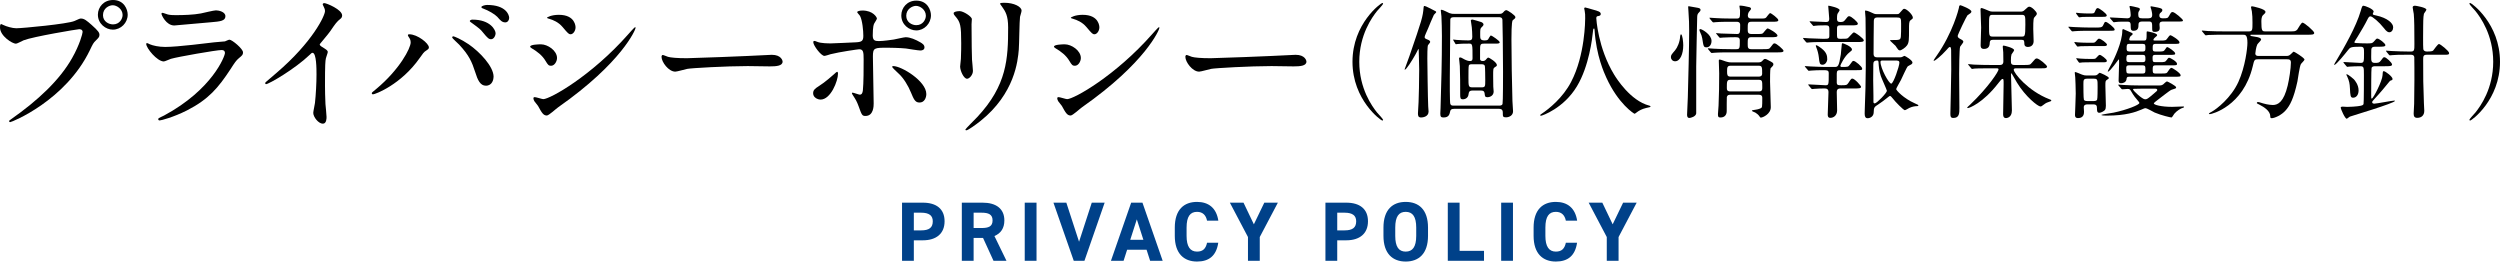 <?xml version="1.0" encoding="UTF-8"?>
<svg id="_レイヤー_2" data-name="レイヤー 2" xmlns="http://www.w3.org/2000/svg" viewBox="0 0 534.388 55.906">
  <defs>
    <style>
      .cls-1 {
        fill: #004189;
      }
    </style>
  </defs>
  <g id="_レイアウト" data-name="レイアウト">
    <g>
      <g>
        <path d="M.727,5.348c.594.297,1.914.692,2.739.692,1.353,0,11.023-.924,12.442-1.551,1.023-.462,1.155-.528,1.387-.528.726,0,1.254.462,2.277,1.354,1.485,1.32,1.683,1.683,1.683,2.146,0,.429-.165.594-.759,1.188-.528.495-.66.76-1.287,2.079C14.027,21.486,2.509,26.107,2.179,26.107c-.165,0-.231-.132-.231-.198,0-.132.1-.198.43-.429,5.742-4.027,10.396-8.384,13.036-13.07,1.617-2.838,2.244-5.248,2.244-5.578,0-.561-.561-.594-.726-.594-.33,0-9.868,1.584-11.882,2.376-.264.1-1.386.727-1.65.727-.759,0-3.399-1.65-3.399-3.466,0-.627.1-.726.297-.726.066,0,.363.198.43.198ZM27.295,3.136c0,1.749-1.452,3.201-3.168,3.201-1.519,0-3.202-1.254-3.202-3.201,0-1.65,1.287-3.136,3.234-3.136,2.377,0,3.136,2.014,3.136,3.136ZM22.015,3.235c0,1.386,1.254,1.979,2.145,1.979,1.42,0,2.047-1.221,2.047-2.013,0-1.255-1.222-2.079-2.112-2.079-.759,0-2.079.627-2.079,2.112Z"/>
        <path d="M35.081,24.688c10.297-5.545,13.004-12.674,13.004-13.367,0-.396-.231-.627-.693-.627-1.122,0-9.406,1.452-10.858,1.881-.231.066-1.287.562-1.519.562-1.419,0-3.763-2.839-3.763-3.763,0-.1.1-.165.198-.165s.495.23.594.264c.627.265,1.882.562,3.268.562,2.707,0,9.274-.858,10.496-.99.065,0,2.244-.198,2.277-.198.165-.066.792-.363.957-.363.561,0,2.904,1.947,2.904,2.707,0,.495-.132.627-.892,1.254-.561.462-.891.957-1.782,2.343-2.607,3.961-4.653,6.437-9.307,8.812-2.938,1.485-5.545,2.146-5.842,2.146-.265,0-.298-.198-.298-.264,0-.066.033-.165.066-.198.066-.066.99-.495,1.188-.594ZM35.906,3.103c.527.133,1.287.133,1.749.133,1.551,0,3.729-.066,5.28-.363.495-.1,2.772-.66,3.234-.66.562,0,2.014.297,2.014,1.254,0,1.023-1.155,1.122-3.069,1.287-.528.066-7.624.693-7.855.693-1.749,0-2.739-2.244-2.739-2.476,0-.165.066-.23.198-.23.198,0,.99.33,1.188.362Z"/>
        <path d="M68.644,9.901c1.287.793,1.419.925,1.419,1.222,0,.198-.363,1.122-.396,1.32-.132.594-.197,1.287-.197,5.842,0,.891.032,2.673.099,3.961.033.396.231,2.31.231,2.739,0,.33,0,1.452-.793,1.452-.924,0-2.046-1.42-2.046-2.311,0-.33.33-1.782.363-2.112.198-1.782.33-4.323.33-6.073,0-1.188,0-4.653-.858-4.653-.165,0-.297.132-.561.396-3.235,3.102-8.779,6.304-9.374,6.304-.099,0-.165-.066-.165-.198,0-.099.033-.165.1-.231.857-.759,1.782-1.518,2.31-1.979,7.79-6.667,10.364-12.278,10.364-13.202,0-.33-.1-.627-.265-.925-.033-.065-.23-.462-.23-.527,0-.132.165-.265.33-.265.495,0,3.828,1.387,3.828,2.641,0,.33-.165.562-.297.66-.892.727-1.023.924-2.244,2.706-.562.793-1.617,1.98-2.244,2.772,0,.198.099.33.297.462Z"/>
        <path d="M87.419,7.987c-.197-.297-.23-.362-.23-.462,0-.165.132-.198.297-.198,1.749,0,4.191,1.947,4.191,2.806,0,.297-.165.396-.594.693-.495.297-.693.627-1.354,1.551-3.993,5.71-9.538,7.789-10,7.789-.198,0-.265-.165-.265-.23,0-.132.1-.231.925-.892,5.082-4.225,7.393-8.779,7.393-9.967,0-.528-.165-.793-.363-1.09ZM96.892,7.757c.165,0,1.65.594,3.301,1.716,2.343,1.617,5.313,4.72,5.313,6.931,0,.495-.23,1.915-1.65,1.915-1.188,0-1.749-1.188-2.277-2.904-.726-2.245-1.32-3.598-3.433-5.875-.23-.231-1.484-1.387-1.484-1.485,0-.165.065-.297.23-.297ZM105.935,7.097c0,.561-.396,1.287-.957,1.287-.462,0-.726-.198-1.749-1.452-.495-.627-.726-.825-2.311-1.98-.33-.231-.495-.33-.495-.462s.265-.297.562-.297c3.895,0,4.95,2.277,4.95,2.904ZM108.84,3.829c0,.396-.265.957-.825.957-.693,0-1.057-.429-1.717-1.188-.528-.561-1.881-1.353-2.97-1.749-.33-.099-.43-.231-.43-.33,0-.264.825-.462,1.222-.462,4.06,0,4.72,2.146,4.72,2.772Z"/>
        <path d="M119.067,12.41c0,.66-.495,1.65-1.287,1.65-.495,0-.66-.198-1.155-1.023-.693-1.188-1.815-2.046-3.004-2.739-.099-.066-.297-.198-.297-.33,0-.462,1.882-.495,2.311-.495,1.419,0,3.433,1.32,3.433,2.938ZM115.008,22.642c-.1-.165-.693-.858-.792-1.023-.1-.165-.198-.429-.198-.627,0-.132.099-.23.297-.23.297,0,1.552.429,1.815.429,1.419,0,10.298-4.95,18.186-13.895.165-.198,1.32-1.485,1.419-1.485.066,0,.132.032.132.132,0,.363-2.904,7.426-16.568,16.997-.396.265-1.979,1.75-2.409,1.75-.726,0-1.056-.528-1.881-2.047ZM123.027,5.842c0,.76-.527,1.485-1.056,1.485-.363,0-.528-.132-1.716-1.551-.892-1.057-2.047-1.519-2.839-1.749-.132-.033-.495-.133-.495-.231s.924-.627,2.541-.627c3.564,0,3.564,2.574,3.564,2.673Z"/>
        <path d="M164.245,11.75c.198,0,.562-.033.727-.033,2.013,0,2.311,1.222,2.311,1.452,0,.925-1.354,1.023-2.74,1.023-.759,0-4.06-.066-4.719-.066-4.555,0-12.113.43-12.905.595-.396.065-2.179.594-2.574.594-1.419,0-2.938-2.046-2.938-3.168,0-.198.099-.396.264-.396s.957.363,1.122.396c.562.165,1.915.297,4.027.297,1.089,0,12.607-.429,17.426-.693Z"/>
        <path d="M173.813,19.936c0-.627.298-.957,1.255-1.552,1.287-.792,2.97-2.31,3.234-2.541.165-.165.527-.495.66-.495.132,0,.165.297.165.396,0,1.551-1.552,5.544-3.729,5.544-.265,0-.463-.065-.628-.132-.429-.132-.957-.561-.957-1.221ZM186.752,22.113c0,.495,0,2.674-1.749,2.674-.727,0-.793-.198-1.485-2.112-.396-1.057-.562-1.32-1.222-2.344-.132-.23-.198-.297-.198-.396,0-.1.066-.132.133-.132.23,0,1.319.429,1.551.429.429,0,.594-.363.66-.892.165-1.551.165-4.852.165-6.634,0-1.584-.066-2.178-.957-2.178-.198,0-4.159.561-6.106,1.056-.197.066-1.122.363-1.319.363-.727,0-2.377-2.244-2.377-2.904,0-.165.033-.297.231-.297.132,0,.198.032.627.197.759.33,2.442.33,2.938.33.759,0,4.323-.197,5.313-.23,1.254-.066,1.584-.297,1.584-1.387,0-1.089-.197-3.268-.692-4.225-.066-.165-.628-.692-.628-.857,0-.1.363-.33,1.123-.33,2.277,0,3.102,1.452,3.102,1.716,0,.198-.527.924-.594,1.089-.297.595-.297,2.212-.297,2.542,0,1.022.429,1.188,1.287,1.188,1.057,0,2.641-.264,3.201-.33.43-.065,2.179-.495,2.542-.495.99,0,2.112.495,3.201,1.123.363.23.825.495.825,1.056,0,.627-.727.66-.858.66-.495,0-2.641-.363-3.103-.429-1.254-.133-3.663-.165-3.928-.165-2.838,0-3.135,0-3.135,1.881,0,1.584.165,8.614.165,10.033ZM194.706,19.737c-.562-1.387-1.584-3.103-2.674-4.06-.495-.462-1.32-1.222-1.32-1.387s.165-.165.231-.165c1.749,0,7.062,3.202,7.062,5.975,0,.759-.396,1.848-1.484,1.815-.925,0-1.222-.76-1.815-2.179ZM198.996,3.268c0,1.782-1.452,3.234-3.135,3.234-1.552,0-3.202-1.254-3.202-3.201,0-1.65,1.255-3.168,3.202-3.168,2.409,0,3.135,2.046,3.135,3.135ZM193.716,3.367c0,1.419,1.254,2.013,2.146,2.013,1.452,0,2.046-1.254,2.046-2.013,0-1.287-1.221-2.112-2.112-2.112-.759,0-2.079.66-2.079,2.112Z"/>
        <path d="M205.132,2.377c.792,0,2.607,1.155,2.607,1.716,0,.165-.066.925-.066,1.09,0,3.828.066,6.799.1,7.591.032.396.197,2.046.197,2.376,0,.858-.759,1.684-1.254,1.684-.726,0-1.485-1.749-1.485-2.607,0-.264.165-1.387.165-1.65.066-1.485.066-2.772.066-3.366,0-3.696-.165-4.456-1.188-5.644-.264-.298-.429-.495-.429-.76,0-.23.528-.429,1.287-.429ZM214.208,1.452c-.396-.527-.429-.594-.429-.659,0-.1,0-.198.957-.198,1.98,0,3.63.825,3.63,1.683,0,.298-.264.958-.33,1.32-.132.892-.165,5.842-.264,6.997-.198,2.344-.825,9.406-8.251,15.314-.957.759-2.607,1.947-2.971,1.947-.132,0-.198-.066-.198-.165,0-.132,2.146-2.244,2.542-2.674,6.369-6.799,6.601-12.541,6.601-19.143,0-2.574-.594-3.433-1.287-4.423Z"/>
        <path d="M231.038,12.41c0,.66-.495,1.65-1.287,1.65-.495,0-.66-.198-1.155-1.023-.693-1.188-1.815-2.046-3.004-2.739-.099-.066-.297-.198-.297-.33,0-.462,1.882-.495,2.311-.495,1.419,0,3.433,1.32,3.433,2.938ZM226.979,22.642c-.1-.165-.693-.858-.792-1.023-.1-.165-.198-.429-.198-.627,0-.132.099-.23.297-.23.297,0,1.552.429,1.815.429,1.419,0,10.298-4.95,18.186-13.895.165-.198,1.32-1.485,1.419-1.485.066,0,.132.032.132.132,0,.363-2.904,7.426-16.568,16.997-.396.265-1.979,1.75-2.409,1.75-.726,0-1.056-.528-1.881-2.047ZM234.998,5.842c0,.76-.527,1.485-1.056,1.485-.363,0-.528-.132-1.716-1.551-.892-1.057-2.047-1.519-2.839-1.749-.132-.033-.495-.133-.495-.231s.924-.627,2.541-.627c3.564,0,3.564,2.574,3.564,2.673Z"/>
        <path d="M276.217,11.75c.198,0,.562-.033.727-.033,2.013,0,2.311,1.222,2.311,1.452,0,.925-1.354,1.023-2.74,1.023-.759,0-4.06-.066-4.719-.066-4.555,0-12.113.43-12.905.595-.396.065-2.179.594-2.574.594-1.419,0-2.938-2.046-2.938-3.168,0-.198.099-.396.264-.396s.957.363,1.122.396c.562.165,1.915.297,4.027.297,1.089,0,12.607-.429,17.426-.693Z"/>
        <path d="M294.354,24.055c.211.237,1.293,1.399,1.293,1.558,0,.053-.053.158-.185.158-.264,0-6.361-4.382-6.361-12.565s6.098-12.565,6.361-12.565c.132,0,.185.105.185.158,0,.159-1.082,1.32-1.293,1.558-1.056,1.32-3.802,5.095-3.802,10.85s2.746,9.529,3.802,10.85Z"/>
        <path d="M302.487,11.779c-.607,1.083-1.874,3.115-2.191,3.115-.053,0-.053-.053-.053-.079s.871-2.376,1.029-2.824c2.72-7.894,2.852-8.342,3.036-10.428.026-.185.026-.29.211-.29.212,0,1.795.845,2.112,1.003.237.105.369.185.369.317,0,.105-.448.475-.501.58-.238.449-1.083,2.508-1.241,2.904-.237.58-.739,1.584-.739,1.848,0,.29.265.396.687.555.396.158.502.316.502.501,0,.132-.423.581-.476.687-.132.29-.132,2.376-.132,2.851,0,.66.105,8.738.185,10.189,0,.186.079.978.079,1.136,0,1.135-1.293,1.267-1.584,1.267-.633,0-.686-.369-.686-.897,0-.369.132-2.059.132-2.402.053-1.398.132-4.276.132-6.969,0-1.135-.105-3.96-.105-4.25,0-.079-.026-.132-.105-.079-.132.316-.528,1.003-.66,1.267ZM310.829,23.263c-.607,0-.766.185-.845.528-.132.606-.265,1.319-1.399,1.319-.528,0-.713-.132-.713-.818,0-.185.053-1.003.053-1.214.159-5.253.291-9.899.291-15.363,0-.924-.053-3.538-.105-4.224,0-.186-.133-1.057-.133-1.268,0-.132.079-.132.186-.132.264,0,1.398.607,1.663.713.448.158.633.158.977.158h9.635c.528,0,.66-.079.924-.369.026-.054.344-.423.607-.423.29,0,1.953,1.108,1.953,1.479,0,.132-.053.211-.105.29s-.396.317-.475.396c-.265.343-.265,3.353-.265,4.064,0,3.854.105,9.318.212,13.199,0,.316.132,1.848.132,2.191,0,.924-.871,1.293-1.505,1.293-.687,0-.687-.185-.687-1.029,0-.766-.528-.792-.845-.792h-9.556ZM320.411,22.576c.264,0,.66,0,.766-.369.105-.344.105-6.204.105-6.811,0-4.329-.105-11.061-.132-11.193-.079-.527-.502-.527-.792-.527h-9.529c-.423,0-.766.053-.818.501,0,.106-.105,11.483-.105,12.381,0,.528-.026,5.332.105,5.649.132.369.396.369.766.369h9.635ZM317.243,9.325c-.871,0-.871.211-.871,1.609v1.742c.053.159.105.37.581.37.264,0,.449-.079.607-.237.158-.186.448-.502.527-.502.291,0,1.875,1.029,1.875,1.584,0,.211-.053.264-.502.528-.29.211-.29.369-.29,1.848,0,1.082.026,1.637.026,2.243.026.133.079.871.079,1.057,0,.792-.66,1.214-1.373,1.214-.475,0-.501-.264-.555-.792-.079-.581-.396-.634-.817-.634h-1.77c-.738,0-.792.37-.845.766-.105,1.083-1.135,1.109-1.188,1.109-.607,0-.607-.291-.607-1.188,0-1.689,0-4.329-.079-5.913,0-.264-.158-1.452-.158-1.584,0-.185.053-.264.237-.264s.265.053,1.03.476c.185.105.659.29,1.056.29.554,0,.554-.343.554-.66,0-2.851,0-3.062-.712-3.062-1.241,0-1.98.026-2.429.079-.053,0-.344.053-.396.053-.079,0-.105-.053-.158-.159l-.369-.606q-.08-.132-.08-.185c0-.053.027-.053.054-.053.105,0,.58.053.686.079.607.053,1.954.105,2.534.105.634,0,.818-.185.818-.766,0-.792-.053-1.399-.105-2.033-.053-.606-.211-1.267-.211-1.451,0-.186.264-.212.369-.212.106,0,1.584.449,1.822.528.185.053.527.264.527.528,0,.211-.237.448-.422.606-.291.291-.291.423-.291,1.663,0,.713,0,1.136.924,1.136.212,0,.607,0,.766-.212.079-.105.449-.845.607-.845s1.874,1.136,1.874,1.452c0,.291-.369.291-.977.291h-2.35ZM316.61,18.67c.871,0,.871-.133.871-1.531,0-.581-.026-2.745-.079-2.983-.08-.422-.502-.422-.818-.422h-1.822c-.29,0-.712-.026-.792.29-.079.264-.079,1.426-.079,2.534,0,1.9,0,2.112.871,2.112h1.849Z"/>
        <path d="M341.215,3.887s.316,6.336,3.828,12.09c.448.713,3.432,5.544,7.497,6.6.079.026.264.079.264.185,0,.133-.079.133-.924.317-.924.211-1.558.607-1.821.792-.502.369-.581.448-.66.448-.105,0-3.458-2.085-6.019-7.682-.476-1.056-2.165-4.672-2.534-10.216-.026-.29-.026-.316-.132-.316-.159,0-.159.105-.265,1.056-.079.845-.766,6.995-3.379,11.298-2.824,4.699-7.444,6.283-7.682,6.283-.079,0-.158-.026-.158-.132,0-.079.132-.186.343-.317,1.531-1.029,4.488-3.379,6.257-6.784,3.009-5.729,3.009-13.278,3.009-13.568,0-.766,0-1.056-.105-1.61-.026-.079-.105-.448-.105-.527,0-.133.132-.212.211-.212.159,0,1.294.37,1.531.423,1.268.343,1.795.501,1.795.977,0,.29-.211.369-.448.423-.212.026-.344.053-.423.158-.053.079-.079.158-.079.316Z"/>
        <path d="M359.803,9.694c0,1.795-.634,3.405-1.743,3.405-.554,0-.897-.449-.897-.871,0-.449.133-.581.897-1.479.476-.554,1.03-1.795,1.083-3.009.026-.265.105-.396.185-.396.316,0,.476,1.689.476,2.35ZM363.154,2.673c-.264.264-.343.448-.369.924-.026,1.135-.211,9.318-.211,10.611v10.031c-.079.687-1.188.977-1.479.977s-.475-.211-.475-.659c0-.607.158-3.168.158-3.696.105-3.827.29-10.955.29-14.255,0-1.742-.026-2.111-.158-4.25-.026-.264-.053-.766-.053-.792,0-.132,0-.237.105-.237s1.689.29,1.953.343c.423.08.555.212.581.396.026.211-.132.422-.344.607ZM365.848,8.744c0,.845-.476,1.372-1.057,1.372-.633,0-.659-.185-.924-1.9-.079-.448-.185-.792-.501-1.451-.026-.054-.105-.212-.105-.37,0-.132.105-.211.29-.158.396.079,2.297,1.188,2.297,2.508ZM371.101,10.513c.792,0,.792-.185.792-1.821,0-.634-.264-.739-.95-.739-.185,0-2.007.026-2.692.079-.08,0-.476.053-.555.053-.105,0-.158-.053-.237-.158l-.502-.607c-.105-.105-.132-.132-.132-.185s.079-.053.105-.053c.132,0,.792.079.95.079.185.026,2.931.105,3.432.105.66,0,.66-.396.66-1.953,0-.66-.555-.66-.818-.66h-1.003c-.634,0-2.429,0-3.353.079-.079,0-.449.053-.555.053-.079,0-.132-.053-.237-.158l-.502-.607q-.105-.132-.105-.185c0-.053.053-.053.079-.053.185,0,.977.079,1.162.079.766.053,2.138.105,3.643.105h.897c.766,0,.766-.237.766-1.716,0-.132-.132-.792-.132-.924,0-.079,0-.132.105-.132.475,0,1.293.158,1.927.316.158.026.449.105.449.396,0,.105-.396.554-.476.66-.185.343-.211.633-.211.738,0,.66.555.66.792.66h1.637c1.108,0,1.24,0,1.479-.211.132-.105.659-.95.871-.95.211,0,1.742,1.135,1.742,1.505,0,.343-.528.343-1.399.343h-4.355c-.792,0-.792.343-.792,1.558,0,.581,0,1.056.766,1.056h1.082c1.108,0,1.24,0,1.452-.211.158-.132.739-.977.95-.977.264,0,2.111,1.056,2.111,1.53,0,.344-.554.344-1.425.344h-4.171c-.766,0-.766.396-.766,1.399,0,.765,0,1.161.766,1.161h2.455c1.24,0,1.372,0,1.689-.449.527-.712.58-.792.845-.792.396,0,1.9,1.32,1.9,1.584,0,.344-.528.344-1.426.344h-10.005c-.633,0-2.428,0-3.353.079-.079,0-.448.053-.554.053-.079,0-.132-.053-.238-.158l-.501-.607q-.105-.132-.105-.185c0-.053.053-.053.079-.053.185,0,.977.079,1.161.079.766.053,2.139.105,3.644.105h1.161ZM369.886,20.253c-.343,0-.659.054-.765.476-.026.105-.026,2.64-.026,3.01,0,.845-.476,1.372-1.32,1.372-.449,0-.555-.105-.555-.713,0-.264.132-1.557.132-1.848.106-2.217.133-4.672.133-6.89,0-.396-.079-2.218-.079-2.64,0-.211.026-.29.211-.29.237,0,1.293.448,1.531.475.316.105.606.132.897.132h5.834c.475,0,.659-.158.791-.29.344-.396.423-.449.634-.449.185,0,.291.053,1.215.555.448.264.554.343.554.607,0,.158-.079.29-.185.396-.158.158-.396.423-.422.449-.106.211-.106,2.376-.106,2.851,0,.766.159,4.594.159,5.465,0,1.451-1.716,2.217-2.112,2.217-.132,0-.211-.105-.29-.237-.264-.423-.687-.687-.924-.845-.105-.053-.713-.264-.713-.369,0-.106.185-.159.316-.159.476-.053,1.188-.185,1.584-.396.29-.158.317-.158.317-2.244,0-.634-.528-.634-.766-.634h-6.046ZM369.807,17.06c-.686,0-.686.475-.686,1.637,0,.448,0,.845.765.845h6.046c.766,0,.766-.396.766-.897,0-1.294,0-1.584-.739-1.584h-6.151ZM369.912,14.05c-.738,0-.738.449-.738,1.215,0,.633,0,1.108.686,1.108h6.072c.185,0,.738,0,.738-.634,0-1.346,0-1.689-.738-1.689h-6.02Z"/>
        <path d="M390.162,8.981c-.607,0-2.429,0-3.353.079-.079,0-.476.053-.555.053s-.132-.053-.237-.158l-.502-.607q-.105-.132-.105-.185c0-.053.026-.053.079-.053.186,0,1.03.079,1.215.079.396.026,2.429.105,2.93.105,1.241,0,1.399,0,1.399-.713v-1.425c0-.476-.105-.739-.66-.739-.475,0-1.742,0-2.323.079-.053,0-.316.053-.369.053-.105,0-.158-.053-.237-.185l-.528-.607c-.079-.105-.105-.132-.105-.158,0-.053.026-.053.105-.053.132,0,.818.053.95.053.211,0,2.139.105,2.481.105.555,0,.66-.264.66-.713,0-.396-.211-2.376-.211-2.666,0-.079,0-.105.079-.105.132,0,2.35.448,2.35.95,0,.132-.37.634-.423.739-.132.211-.132.845-.132,1.135,0,.502.211.66.687.66.527,0,.739-.053,1.029-.422.581-.739.634-.818.897-.818.448,0,1.848,1.267,1.848,1.583,0,.37-.527.37-1.399.37h-2.164c-.581,0-.897,0-.897.687v1.504c0,.581.185.687.739.687,1.161,0,1.346-.026,1.505-.105.264-.105,1.108-1.267,1.372-1.267.29,0,2.112,1.319,2.112,1.689,0,.369-.528.369-1.426.369h-6.811ZM385.912,14.366c-.105-.132-.132-.158-.132-.185,0-.053.053-.053.105-.053.185,0,1.029.079,1.188.079.766.026,2.271.105,2.983.105h2.032c.766,0,.977,0,1.399-2.692.053-.343.158-1.874.211-2.19.026-.159.079-.186.185-.186.079,0,1.98.66,1.98,1.347,0,.185-.079.237-.476.555-1.108.818-2.006,2.771-2.006,2.903,0,.185.132.264.264.264,1.294,0,1.426,0,1.742-.448.555-.766.607-.845.818-.845.396,0,1.848,1.24,1.848,1.637,0,.343-.132.343-1.398.343h-3.247c-.555,0-.792.079-.792.739v2.033c.079.448.343.448.977.448.95,0,1.188,0,1.479-.448.58-.898.659-.978.871-.978.501,0,1.874,1.531,1.874,1.769,0,.344-.581.344-1.426.344h-2.798c-.476,0-.977,0-.977.792,0,.607.079,3.353.079,3.88,0,1.083-.739,1.61-1.452,1.61-.501,0-.555-.369-.555-.713,0-.554.159-4.196.159-4.777,0-.687-.396-.792-.845-.792-.607,0-1.505.026-2.112.079-.079,0-.448.053-.527.053-.08,0-.133-.053-.238-.158l-.501-.607c-.053-.079-.105-.132-.105-.185s.026-.053.079-.053c.58,0,3.088.185,3.616.185.687,0,.687-.105.687-2.534,0-.687-.265-.687-1.452-.687-.502,0-1.769.026-2.244.079-.079,0-.475.053-.554.053-.105,0-.158-.053-.238-.185l-.501-.581ZM389.581,13.839c-.634,0-.66-.37-.792-1.558-.079-.739-.29-1.558-.58-2.244-.026-.105-.08-.237-.08-.29s.054-.079.133-.079c.158,0,.897.502,1.108.687,1.108.871,1.214,1.584,1.214,2.376,0,.369-.369,1.108-1.003,1.108ZM406.133,12.255c.158,0,.316-.026.448-.079.053-.026.449-.237.502-.237.132,0,1.716.924,1.716,1.425,0,.159-.105.291-.211.37-.105.053-.66.343-.766.422-.265.211-1.241,2.481-1.479,2.931-.158.316-1.029,1.795-1.029,1.953,0,.264,1.584,1.979,3.906,3.01.766.343.845.396.845.475,0,.132-.158.158-.211.158-.554.026-.977.053-1.742.396-.132.053-.766.475-.95.475-.264,0-1.979-1.716-2.666-2.613-.237-.29-.344-.422-.502-.422-.132,0-.29.158-.396.237-.449.396-1.821,1.399-2.06,1.531-.897.581-1.003.634-1.029,1.769-.026.818-.739,1.214-1.293,1.214-.502,0-.634-.396-.634-1.003,0-.185,0-.713.026-1.003.105-2.165.211-6.679.211-9.107,0-2.19,0-8.553-.053-10.295-.026-.211-.105-1.214-.105-1.426,0-.079,0-.185.079-.185.423,0,1.214.396,1.452.502.554.264.633.264,1.056.264h4.25c.316,0,.369-.026.607-.29.66-.766.739-.845.924-.845.554,0,1.848,1.293,1.848,1.874,0,.211-.053.264-.528.607-.29.211-.29.871-.29,1.848,0,2.297,0,2.877-.422,3.484-.344.502-1.241,1.082-1.531,1.082-.132,0-.265-.079-.344-.158-.105-.105-.501-.687-.58-.818-.317-.343-1.188-1.056-1.188-1.161,0-.079.265-.079.37-.079,1.689,0,1.874,0,1.953-.766.053-.449.053-1.558.053-2.719,0-1.215-.053-1.347-1.029-1.347h-3.828c-.554,0-.95.026-.977.739-.026.501-.053,6.731-.053,7.021,0,.766.476.766.924.766h4.726ZM400.457,20.438v1.398c0,.053.026.265.29.265.396,0,2.587-2.244,2.587-2.693,0-.185-1.135-2.64-1.293-3.141-.369-1.162-.423-1.848-.502-3.036-.026-.211-.132-.29-.264-.29-.713,0-.845.316-.845.871-.026,1.108-.026,2.217-.026,3.326,0,.527.053,2.824.053,3.3ZM402.331,12.941c-.264,0-.369.105-.369.29,0,1.373,1.795,4.646,2.297,4.646.475,0,1.742-3.723,1.742-4.462,0-.475-.344-.475-.897-.475h-2.772Z"/>
        <path d="M417.091,14.895c0-.581-.026-3.934-.026-4.25-.026-.158-.026-.607-.264-.607-.185,0-.423.291-.818.739-1.056,1.188-2.376,2.218-2.534,2.218-.105,0-.132-.053-.132-.105s.422-.634.633-.95c3.485-4.937,4.752-10.058,4.778-10.27.026-.29.079-.554.316-.554.106,0,2.35.845,2.35,1.346,0,.159-.105.291-.211.37-.132.105-.555.369-.634.448-.185.186-2.085,4.118-2.085,4.409,0,.343.29.501.739.738.29.133.475.317.475.528,0,.158-.607.871-.687,1.029-.185.396-.211,5.254-.211,5.781,0,.95.053,6.23.053,7.312,0,1.108,0,2.138-1.293,2.138-.607,0-.634-.369-.634-.95.026-1.319.185-7.893.185-9.371ZM425.433,14.604c-2.323,0-3.062.026-3.326.053-.079.026-.475.079-.555.079-.105,0-.158-.079-.237-.185l-.501-.607c-.106-.105-.133-.132-.133-.158,0-.053.053-.079.106-.079.185,0,1.003.079,1.161.105,1.293.053,2.376.079,3.616.079h1.927c.555,0,.739-.316.739-.713,0-.105-.026-1.716-.026-1.979-.026-.185-.105-1.003-.105-1.188,0-.185.026-.264.211-.264.08,0,2.218.476,2.218.977,0,.185-.502.766-.555.897-.105.37-.132.713-.132,1.373,0,.607.079.897.792.897h1.98c1.188,0,1.319,0,1.689-.449.712-.845.791-.95,1.082-.95.501,0,2.19,1.452,2.19,1.742,0,.159-.105.238-.237.291-.185.079-.501.079-1.135.079h-5.2c-.212,0-.555,0-.555.29,0,.739,3.089,4.567,7.603,6.31.343.132.422.158.422.264,0,.158-.105.185-.659.369-.502.159-.739.37-1.241.739-.079.079-.237.185-.422.185-.528,0-3.194-2.085-5.042-5.147-.158-.264-1.109-1.953-1.136-1.953-.105,0-.105.211-.105.29,0,1.215.186,6.573.186,7.682,0,1.61-1.241,1.61-1.268,1.61-.607,0-.607-.633-.607-.845,0-1.003.105-5.464.105-6.388,0-1.003,0-1.136-.237-1.136-.211,0-.607.555-.871.871-3.326,4.33-6.282,5.359-6.521,5.359-.105,0-.158-.053-.158-.132,0-.053.344-.317.581-.555,4.039-3.854,6.124-7.153,6.124-7.576,0-.237-.237-.237-.396-.237h-1.373ZM431.848,2.487c.475,0,.659-.079.95-.369.66-.607.739-.687,1.003-.687.475,0,1.584,1.082,1.584,1.479,0,.237-.158.396-.581.871-.211.237-.185,2.138-.185,2.402,0,.369.079,2.19.079,2.613,0,.766-.476,1.24-1.24,1.24-.212,0-.713-.053-.739-.633-.026-.713-.026-.897-.66-.897h-6.045c-.607,0-.66.29-.687.554-.026.502-.053,1.399-1.241,1.399-.712,0-.712-.502-.712-.818,0-.528.105-3.168.105-3.749,0-.554-.132-3.246-.132-3.88,0-.185.053-.29.237-.29.158,0,1.161.422,1.584.606.264.105.422.158.818.158h5.86ZM432.138,7.82c.66,0,.792,0,.792-2.534,0-1.9,0-2.112-.792-2.112h-6.177c-.792,0-.792.212-.792,2.35,0,2.085,0,2.297.792,2.297h6.177Z"/>
        <path d="M447.847,5.893c1.029,0,1.479,0,1.689-.448.316-.687.343-.766.581-.766.343,0,1.9,1.268,1.9,1.61,0,.29-.132.29-1.399.29h-3.748c-.581,0-2.402,0-3.326.079-.079,0-.476.053-.555.053-.105,0-.132-.053-.237-.158l-.502-.606c-.079-.08-.132-.133-.132-.186s.053-.053.105-.053c.186,0,1.003.079,1.162.079,1.214.053,2.402.105,3.616.105h.845ZM447.055,9.14c.555,0,.66,0,.897-.237.502-.581.555-.634.739-.634.396,0,1.689.977,1.689,1.268,0,.316-.369.316-.871.316h-3.01c-.501,0-1.082,0-1.716.026-.105,0-.554.079-.659.079-.106,0-.159-.079-.212-.158l-.448-.607c-.026-.053-.053-.079-.053-.158,0-.053.053-.053.105-.053.105,0,.581.053.687.079.448.026,1.346.079,2.217.079h.634ZM447.53,16.136c.237,0,.554,0,.765-.159.08-.053.423-.422.528-.422s1.953.792,1.953,1.108c0,.132-.105.211-.396.396-.343.211-.343.343-.343,1.319,0,.607.105,3.563.105,4.224,0,.423-.053.713-.212.924-.211.238-.818.581-1.188.581-.502,0-.502-.476-.502-.924,0-.581-.105-.871-.791-.871h-1.162c-.29,0-.871,0-.871.634,0,.132.053.792.053.924,0,.316,0,1.372-1.267,1.372-.66,0-.66-.448-.66-.712,0-.159.158-3.802.158-4.515,0-1.24-.079-3.009-.105-3.458,0-.158-.105-.871-.105-1.029,0-.053.026-.132.105-.132.158,0,1.267.475,1.452.554.396.159.633.186,1.082.186h1.399ZM446.633,3.597c-.502,0-.951,0-1.505.026-.105,0-.555.079-.634.079-.132,0-.185-.105-.237-.158l-.449-.607c-.026-.053-.053-.105-.053-.158s.079-.053.105-.053c.105,0,.581.079.687.079.66.053,1.426.079,2.086.079.897,0,1.003,0,1.188-.449.185-.448.316-.712.581-.712.316,0,1.927,1.188,1.927,1.557,0,.317-.37.317-.897.317h-2.798ZM446.896,13.311c-.423,0-1.135,0-1.716.026-.105.026-.581.079-.66.079s-.132-.079-.211-.158l-.423-.607c-.079-.079-.079-.105-.079-.132,0-.079.079-.079.105-.079.105,0,.581.079.687.079.739.053,1.452.079,2.244.079.924,0,1.029,0,1.214-.211.476-.527.607-.66.792-.66.237,0,1.505.897,1.505,1.268,0,.316-.343.316-.871.316h-2.587ZM446.157,16.821c-.818,0-.818.317-.818,1.188,0,.369,0,3.062.105,3.3.132.29.528.29.739.29h1.347c.185,0,.606,0,.738-.29.106-.238.106-2.297.106-2.719,0-1.584,0-1.77-.845-1.77h-1.373ZM461.521,18.273c.237,0,.555,0,.871-.237.105-.079.634-.634.818-.634.105,0,1.953.95,1.953,1.268,0,.237-.132.264-1.003.527-.343.105-2.402,1.769-2.851,2.086-.237.185-.924.687-.924.818,0,.316,1.61.739,3.906.739.344,0,2.007-.08,2.376-.08.053,0,.185,0,.185.106,0,.105-.185.158-.264.185-.396.079-1.293.634-1.821,1.267-.105.105-.449.792-.607.792-.211,0-2.164-.448-3.59-1.056-.29-.132-1.61-.924-1.953-.924-.212,0-.265.026-.924.316-1.188.502-3.273,1.268-7.339,1.268-.237,0-1.188,0-1.188-.158,0-.08,2.19-.396,2.613-.476,2.798-.581,5.517-1.663,5.517-2.059,0-.133-.132-.291-.185-.344-.687-.818-.977-1.135-1.584-2.19-.211-.396-.343-.476-.739-.476-.158,0-1.029.079-1.135.079s-.158-.053-.237-.158l-.528-.607c-.079-.132-.105-.132-.105-.185s.053-.053.105-.053c.158,0,.95.079,1.135.079.766.053,2.139.105,3.644.105h3.854ZM455.133,16.399c-.528,0-.555.237-.581.555-.105.606-.66.845-1.188.845-.422,0-.501-.265-.501-.581,0-.528.105-3.115.105-3.723,0-.712,0-.791-.105-.791-.053,0-1.821,2.613-2.271,2.613-.026,0-.053-.026-.053-.053,0-.159.845-1.663,1.003-1.98.238-.475,2.139-4.25,2.112-6.784,0-.132.079-.29.185-.29.053,0,1.663.739,1.848.818.079.053.185.105.185.264,0,.105-.29.316-.448.449-.105.079-.29.527-.29.659,0,.265.211.265.422.265h2.692c.607,0,.607-.158.607-1.716,0-.185.026-.238.158-.238.053,0,2.086.344,2.086.792,0,.133-.053.186-.476.528-.053.053-.316.29-.316.476,0,.158.158.158.316.158h1.135c1.109,0,1.215,0,1.558-.502.265-.396.449-.634.66-.634.132,0,1.9,1.03,1.9,1.505,0,.344-.132.344-1.398.344h-3.67c-.659,0-.659.264-.659.977,0,.475.079.66.58.66h.555c1.108,0,1.24,0,1.558-.502.185-.316.29-.449.448-.449.185,0,1.663.978,1.663,1.347,0,.316-.132.316-1.398.316h-2.852c-.581,0-.581.291-.581.687,0,.792.106.871.607.871h.897c1.057,0,1.188,0,1.558-.501.105-.186.316-.449.476-.449.211,0,1.689.818,1.689,1.294,0,.343-.159.343-1.426.343h-3.168c-.606,0-.606.29-.606.897,0,.555,0,.845.554.845h1.294c1.056,0,1.161,0,1.451-.501.159-.265.476-.713.713-.713.212,0,1.954,1.135,1.954,1.557,0,.344-.133.344-1.399.344h-9.582ZM462.444,4.6c-.422,0-.845.026-.845.66,0,.105.053.633.053.739,0,.422-.185.818-1.082.818-.449,0-.528-.212-.528-.607,0-1.452,0-1.61-.792-1.61h-1.319c-.476,0-.818.105-.818.687,0,.501,0,1.293-1.082,1.293-.344,0-.581-.132-.581-.766,0-.897,0-1.188-.739-1.188-.132,0-1.821-.026-2.481.079-.053,0-.316.053-.369.053-.105,0-.158-.079-.238-.185l-.527-.607c-.079-.105-.105-.132-.105-.158,0-.053.026-.079.105-.079.554,0,3.088.185,3.59.185.185,0,.766,0,.766-.713,0-.343-.079-.871-.132-1.214,0-.105-.132-.502-.132-.581,0-.105.132-.132.211-.132.185,0,1.108.237,1.663.369.185.054.343.133.343.317,0,.132-.026.185-.237.501-.105.159-.105.502-.105.581,0,.687.185.871.845.871h1.319c.581,0,.818-.237.818-.687,0-.448-.132-.924-.185-1.161-.026-.079-.185-.528-.185-.607,0-.105.158-.105.211-.105.132,0,1.188.237,1.399.264.634.159.924.212.924.555,0,.237-.132.343-.316.502-.238.185-.317.343-.317.659,0,.396.211.581.713.581.95,0,1.082,0,1.373-.527.343-.634.448-.818.739-.818.475,0,2.217,1.557,2.217,1.769,0,.264-.132.264-1.398.264h-2.772ZM458.01,15.713c.581,0,.581-.264.581-.845,0-.634,0-.897-.581-.897h-2.93c-.581,0-.581.316-.581.634,0,.897,0,1.108.607,1.108h2.903ZM458.01,13.284c.555,0,.581-.29.581-.634,0-.659,0-.924-.607-.924h-2.851c-.607,0-.607.212-.607,1.004,0,.316.079.554.581.554h2.903ZM458.01,11.015c.581,0,.581-.265.581-.792,0-.581,0-.845-.581-.845h-2.824c-.607,0-.607.211-.607,1.029,0,.343.053.607.607.607h2.824ZM457.534,18.96c-.211,0-1.108.026-1.293.026-.158,0-.29,0-.29.132,0,.264,1.979,2.112,2.561,2.112.422,0,.58-.106,1.874-1.215.66-.554.739-.607.739-.792,0-.264-.317-.264-.396-.264h-3.194Z"/>
        <path d="M475.409,7.424c-.607,0-2.429,0-3.353.053-.079.026-.476.079-.555.079s-.132-.079-.237-.185l-.501-.606c-.106-.106-.106-.133-.106-.159,0-.053.026-.079.079-.079.186,0,1.004.079,1.188.105,1.188.053,2.376.079,3.616.079h5.174c.766,0,.766-.343.766-1.848,0-.95-.026-1.716-.132-2.429-.026-.158-.185-.792-.185-.924,0-.158.185-.158.29-.158s2.798.555,2.798,1.161c0,.265-.053.291-.501.713-.344.291-.37.977-.37,1.399,0,1.979.159,2.085.845,2.085h5.254c.977,0,1.24,0,1.584-.396.158-.237.845-1.479,1.108-1.479.396,0,2.508,1.821,2.508,2.191,0,.396-.502.396-1.399.396h-11.853c-.29,0-.396,0-.396.105,0,.186.105.186,1.135.344.396.053,1.161.211,1.161.581,0,.211-.738.871-.818,1.056-.264.527-.422,1.795-.422,1.927,0,.528.555.528.66.528h5.834c.475,0,.686,0,1.108-.396.158-.158.528-.527.607-.527.132,0,2.296,1.319,2.296,1.689,0,.211-.686.818-.766.977-.29.527-.633,3.167-.738,3.695-.818,3.775-1.637,5.174-2.455,6.124-.95,1.136-2.508,1.742-3.036,1.742-.316,0-.316-.185-.316-.422,0-1.135-1.373-1.979-2.191-2.402-.607-.316-.687-.343-.687-.422,0-.053.026-.212.265-.212.132,0,.237.026,1.082.291,1.082.316,1.9.343,2.085.343,1.109,0,2.323-.66,3.168-4.145.316-1.319.687-3.669.687-4.937,0-.687-.449-.687-.845-.687h-6.203c-.739,0-.792.133-1.109,1.505-2.059,8.579-8.79,10.216-9.134,10.216-.079,0-.237,0-.237-.079,0-.105.317-.29.634-.448.977-.528,4.118-2.931,5.676-6.362,1.478-3.273,1.927-7.259,1.927-8.342,0-1.742-.449-1.742-.977-1.742h-4.013Z"/>
        <path d="M501.018,13.495q-.105-.132-.105-.158c0-.053.053-.079.079-.079.501,0,2.982.185,3.537.185.792,0,.792-.211.792-2.111,0-.977,0-1.347-.739-1.347-2.112,0-2.218.132-2.692.739-.555.713-2.508,3.142-2.904,3.142-.053,0-.053-.053-.053-.079,0-.053.423-.766.476-.845,1.61-2.666,4.25-7.286,5.2-10.586.29-1.003.343-1.135.607-1.135.264,0,2.164.687,2.164,1.267,0,.08-.185.37-.185.449,0,.211.079.237.713.369,2.455.528,3.643,1.689,3.643,2.508,0,.581-.316,1.083-.818,1.083-.264,0-.58-.105-1.214-.95-.924-1.188-2.402-2.455-2.825-2.455-.29,0-.422.264-.527.448-.66,1.347-1.452,2.64-2.218,3.907-.053.105-.687,1.056-.687,1.161,0,.158.186.185.317.185.237.053,2.164.079,2.27.079,1.083,0,1.215,0,1.558-.369.502-.581.555-.66.766-.66.37,0,1.716,1.029,1.716,1.399,0,.343-.554.343-1.531.343h-.633c-.186,0-.502,0-.687.186-.185.185-.185.369-.185,2.006,0,.766,0,1.267.766,1.267.791,0,.95-.053,1.267-.448.502-.687.555-.766.792-.766.369,0,1.637,1.161,1.637,1.558,0,.369-.555.369-1.531.369h-1.953c-.396,0-.766,0-.897.37-.079.185-.079,5.438-.079,5.86,0,.606,0,.686.132.686.316,0,2.243-3.774,2.296-4.988.054-.792.054-.871.265-.871.343,0,1.874,1.161,1.874,1.662,0,.106-.053.238-.185.265-.211.053-.317.079-.528.343-.792.977-1.9,2.323-3.035,3.537-.555.607-.607.66-.607.845,0,.238.29.291.448.291.502,0,3.828-.66,4.304-.66.053,0,.105.026.105.079,0,.449-9.451,3.273-9.636,3.353-.105.026-.554.449-.66.449-.396,0-1.293-2.139-1.293-2.35,0-.212.264-.238.369-.238.132,0,.871.054,1.03.054.712,0,1.821-.08,2.19-.133,1.056-.132,1.188-.237,1.294-.475.079-.211.079-5.544.079-6.178,0-1.716,0-1.9-.818-1.9-.476,0-1.9.026-2.35.079-.053,0-.316.053-.369.053-.079,0-.133-.079-.238-.185l-.501-.607ZM504.158,19.329c0,.924-.475,1.558-1.188,1.558-.555,0-.581-.448-.66-2.006-.053-1.003-.132-1.531-.606-2.587-.026,0-.159-.317-.159-.344s0-.079.053-.079c.37,0,1.558,1.083,1.558,1.083.212.237,1.003,1.161,1.003,2.375ZM514.639,11.7c-1.821,0-2.64.026-3.221.079-.079,0-.476.054-.555.054-.105,0-.132-.054-.237-.159l-.501-.606q-.106-.133-.106-.186c0-.053.026-.053.079-.053.186,0,1.004.079,1.162.079,1.293.053,2.376.106,3.616.106h.449c.766,0,.766-.317.766-1.663,0-3.142-.026-5.148-.133-6.362-.026-.237-.237-1.188-.237-1.426,0-.237.237-.343.502-.343.132,0,2.429.369,2.429.845,0,.185-.502.766-.528.897-.158.555-.158,2.402-.158,2.613,0,.555-.053,4.382.026,4.937.053.29.316.502.766.502.897,0,1.214-.08,1.346-.212.186-.211.977-1.398,1.241-1.398.29,0,2.164,1.504,2.164,1.927,0,.369-.264.369-.977.369h-3.774c-.792,0-.792.37-.792,1.109,0,3.985,0,5.121.158,9.213,0,.264.079,1.425.079,1.663,0,.95-.581,1.504-1.505,1.504-.633,0-.766-.369-.766-.95,0-.316.105-1.769.105-2.059.027-.871.054-4.408.054-5.095,0-.607,0-4.778-.026-4.91-.08-.396-.37-.476-.766-.476h-.66Z"/>
        <path d="M529.134,2.355c-.211-.237-1.293-1.398-1.293-1.558,0-.053.053-.158.185-.158.264,0,6.362,4.382,6.362,12.565s-6.099,12.565-6.362,12.565c-.132,0-.185-.105-.185-.158,0-.158,1.082-1.32,1.293-1.558,1.057-1.32,3.802-5.095,3.802-10.85s-2.745-9.529-3.802-10.85Z"/>
      </g>
      <g>
        <path class="cls-1" d="M195.336,51.369v4.375h-2.521v-12.424h4.447c2.862,0,4.646,1.314,4.646,3.979,0,2.629-1.765,4.069-4.646,4.069h-1.927ZM196.902,49.244c1.747,0,2.484-.612,2.484-1.944,0-1.188-.737-1.837-2.484-1.837h-1.566v3.781h1.566Z"/>
        <path class="cls-1" d="M212.365,55.744l-2.232-4.88h-2.017v4.88h-2.521v-12.424h4.447c2.862,0,4.646,1.278,4.646,3.799,0,1.675-.774,2.773-2.125,3.331l2.575,5.294h-2.773ZM209.809,48.74c1.494,0,2.358-.324,2.358-1.621,0-1.296-.864-1.656-2.358-1.656h-1.692v3.277h1.692Z"/>
        <path class="cls-1" d="M221.562,55.744h-2.521v-12.424h2.521v12.424Z"/>
        <path class="cls-1" d="M227.934,43.32l2.719,8.354,2.719-8.354h2.755l-4.321,12.424h-2.286l-4.34-12.424h2.755Z"/>
        <path class="cls-1" d="M237.472,55.744l4.321-12.424h2.413l4.321,12.424h-2.683l-.757-2.358h-4.159l-.756,2.358h-2.701ZM241.595,51.261h2.81l-1.404-4.375-1.405,4.375Z"/>
        <path class="cls-1" d="M258.013,47.174c-.234-1.171-.918-1.891-2.143-1.891-1.458,0-2.232.99-2.232,3.367v1.765c0,2.305.774,3.366,2.232,3.366,1.261,0,1.873-.63,2.143-1.891h2.395c-.414,2.791-1.98,4.016-4.537,4.016-2.791,0-4.753-1.692-4.753-5.491v-1.765c0-3.836,1.962-5.492,4.753-5.492,2.467,0,4.142,1.297,4.556,4.016h-2.413Z"/>
        <path class="cls-1" d="M265.806,43.32l2.214,4.628,2.233-4.628h2.898l-3.871,7.347v5.077h-2.521v-5.077l-3.871-7.347h2.917Z"/>
        <path class="cls-1" d="M285.84,51.369v4.375h-2.521v-12.424h4.447c2.862,0,4.646,1.314,4.646,3.979,0,2.629-1.765,4.069-4.646,4.069h-1.927ZM287.406,49.244c1.747,0,2.484-.612,2.484-1.944,0-1.188-.737-1.837-2.484-1.837h-1.566v3.781h1.566Z"/>
        <path class="cls-1" d="M300.475,55.906c-2.791,0-4.753-1.692-4.753-5.491v-1.765c0-3.836,1.962-5.492,4.753-5.492,2.809,0,4.771,1.656,4.771,5.492v1.765c0,3.799-1.963,5.491-4.771,5.491ZM298.242,50.415c0,2.376.774,3.366,2.232,3.366s2.251-.99,2.251-3.366v-1.765c0-2.377-.793-3.367-2.251-3.367s-2.232.99-2.232,3.367v1.765Z"/>
        <path class="cls-1" d="M311.993,53.619h5.222v2.125h-7.742v-12.424h2.521v10.299Z"/>
        <path class="cls-1" d="M323.405,55.744h-2.521v-12.424h2.521v12.424Z"/>
        <path class="cls-1" d="M334.711,47.174c-.234-1.171-.918-1.891-2.143-1.891-1.458,0-2.232.99-2.232,3.367v1.765c0,2.305.774,3.366,2.232,3.366,1.261,0,1.873-.63,2.143-1.891h2.395c-.414,2.791-1.98,4.016-4.537,4.016-2.791,0-4.753-1.692-4.753-5.491v-1.765c0-3.836,1.962-5.492,4.753-5.492,2.467,0,4.142,1.297,4.556,4.016h-2.413Z"/>
        <path class="cls-1" d="M342.503,43.32l2.214,4.628,2.233-4.628h2.898l-3.871,7.347v5.077h-2.521v-5.077l-3.871-7.347h2.917Z"/>
      </g>
    </g>
  </g>
</svg>